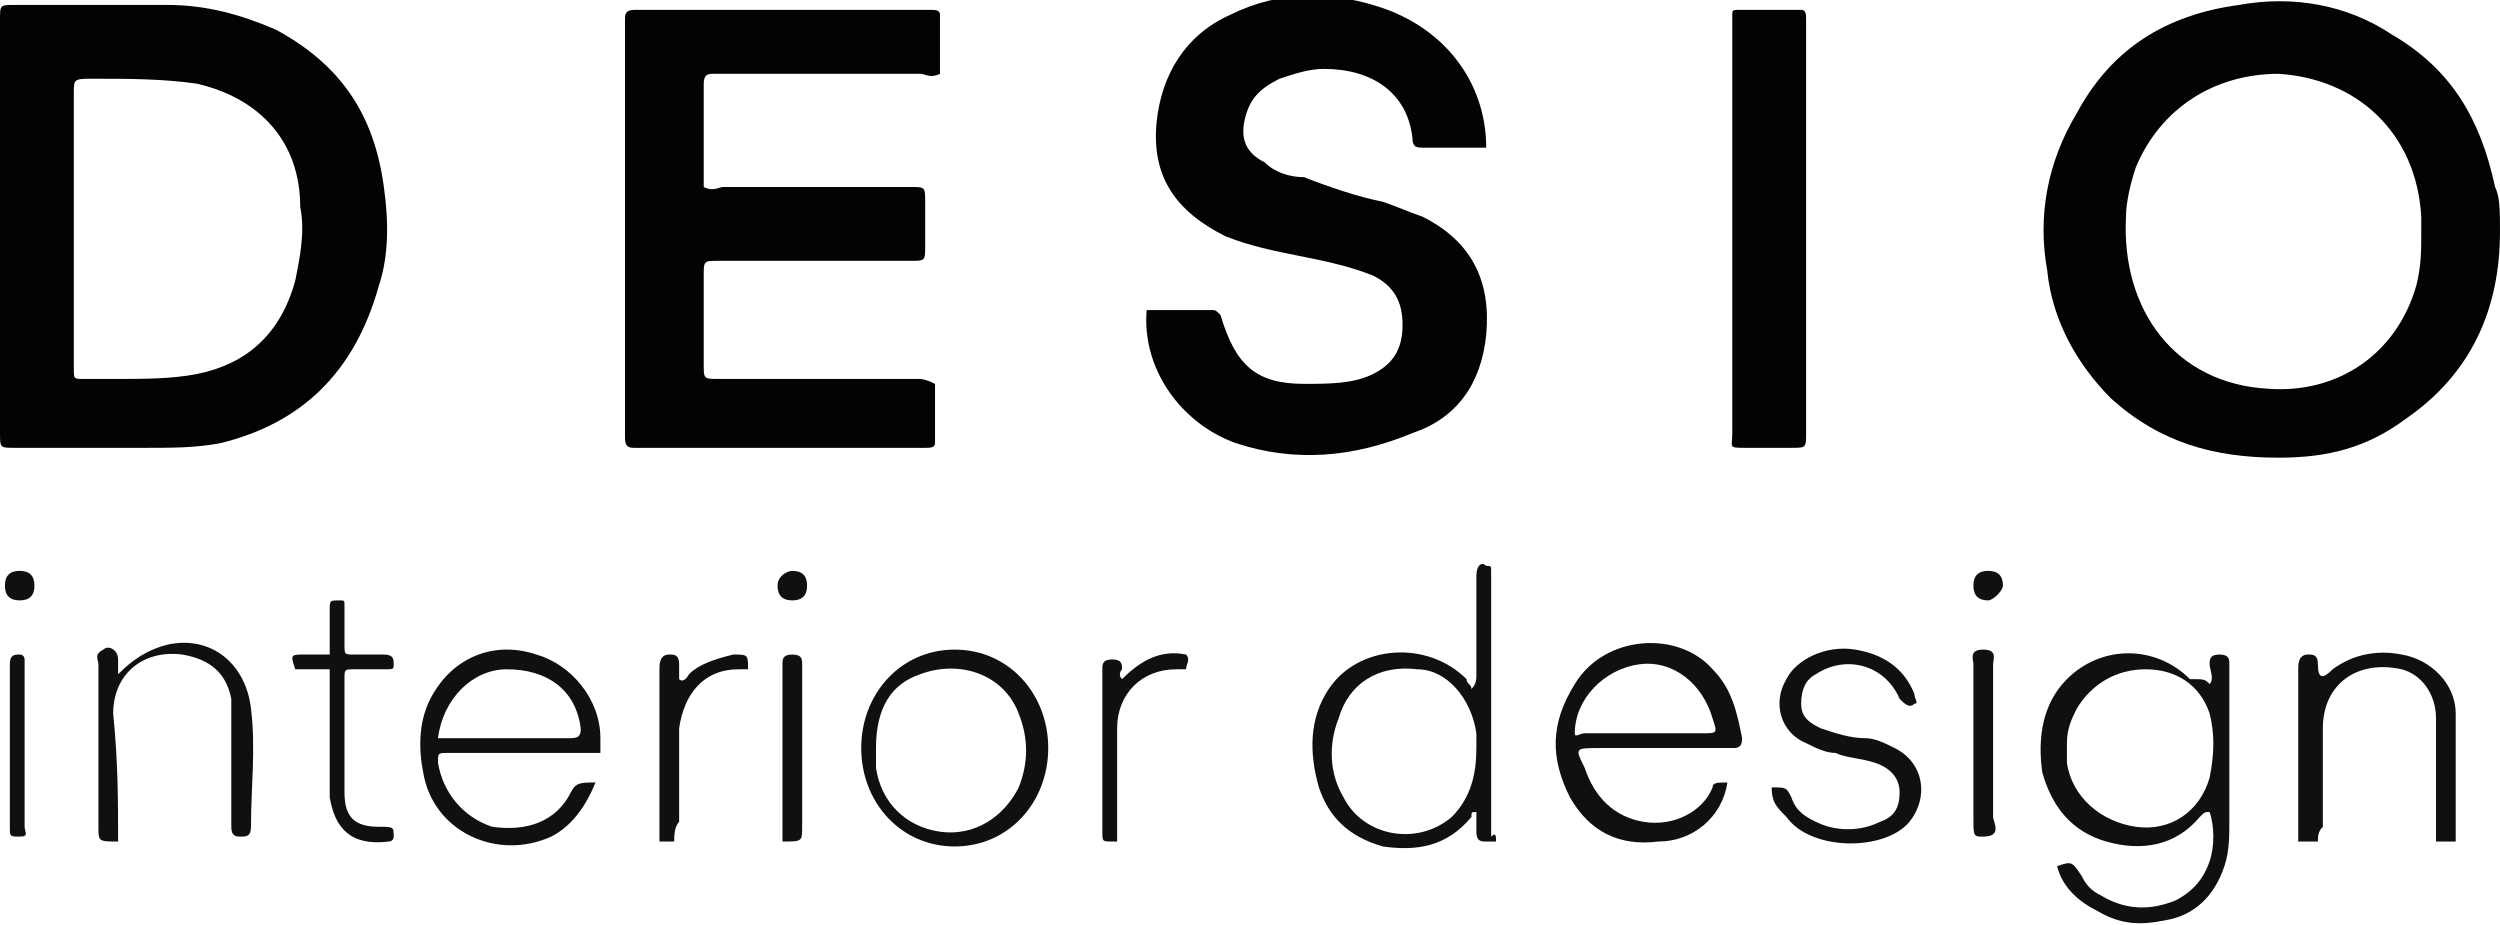 <?xml version="1.0" encoding="UTF-8"?> <!-- Generator: Adobe Illustrator 26.0.2, SVG Export Plug-In . SVG Version: 6.00 Build 0) --> <svg xmlns="http://www.w3.org/2000/svg" xmlns:xlink="http://www.w3.org/1999/xlink" id="Слой_1" x="0px" y="0px" viewBox="0 0 50.8 18.8" style="enable-background:new 0 0 50.8 18.8;" xml:space="preserve"> <style type="text/css"> .st0{fill:#040303;} .st1{fill:#111010;} </style> <g> <path class="st0" d="M50.8,4.7c0,1.6-0.6,2.9-1.9,3.8c-0.8,0.6-1.6,0.8-2.6,0.8c-1.3,0-2.4-0.3-3.4-1.2c-0.7-0.7-1.2-1.6-1.3-2.6 c-0.2-1.1,0-2.2,0.6-3.2c0.7-1.3,1.8-2,3.3-2.2c1.1-0.2,2.2,0,3.1,0.6c1.2,0.7,1.8,1.7,2.1,3.1C50.8,4,50.8,4.3,50.8,4.7z M49.2,4.7c0-0.1,0-0.2,0-0.3c-0.1-1.7-1.3-2.8-2.9-2.9c-1.3,0-2.4,0.7-2.9,1.9c-0.1,0.3-0.2,0.7-0.2,1c-0.1,1.9,1,3.4,2.9,3.5 c1.4,0.1,2.6-0.7,3-2.1C49.2,5.4,49.2,5.1,49.2,4.7z"></path> <path class="st0" d="M0,4.6c0-1.4,0-2.8,0-4.2c0-0.3,0-0.3,0.3-0.3c1,0,2.1,0,3.1,0c0.8,0,1.5,0.2,2.2,0.5c1.3,0.7,2,1.7,2.2,3.2 c0.1,0.7,0.1,1.4-0.1,2C7.2,7.6,6.1,8.6,4.5,9C4,9.1,3.5,9.1,3,9.1c-0.9,0-1.8,0-2.7,0C0,9.1,0,9.1,0,8.8C0,7.4,0,6,0,4.6z M1.5,4.7c0,0.6,0,1.3,0,1.9c0,0.3,0,0.6,0,0.9c0,0.2,0,0.2,0.2,0.2c0.2,0,0.5,0,0.7,0c0.5,0,1.1,0,1.6-0.1c1-0.2,1.7-0.8,2-1.9 c0.1-0.5,0.2-1,0.1-1.5C6.1,2.9,5.3,2,4,1.7C3.3,1.6,2.6,1.6,1.9,1.6c-0.4,0-0.4,0-0.4,0.3C1.5,2.9,1.5,3.8,1.5,4.7z"></path> <path class="st0" d="M19,7.8c0,0.4,0,0.8,0,1.2c0,0.1-0.1,0.1-0.2,0.1c-0.1,0-0.1,0-0.2,0c-1.8,0-3.7,0-5.5,0c-0.1,0-0.1,0-0.2,0 c-0.1,0-0.2,0-0.2-0.2c0-0.1,0-0.1,0-0.2c0-2.7,0-5.4,0-8.1c0-0.1,0-0.1,0-0.2c0-0.1,0-0.2,0.2-0.2c0.1,0,0.1,0,0.2,0 c1.8,0,3.6,0,5.5,0c0.1,0,0.2,0,0.3,0c0.1,0,0.2,0,0.2,0.1c0,0.4,0,0.8,0,1.2c-0.2,0.1-0.3,0-0.4,0c-1.3,0-2.6,0-3.9,0 c-0.1,0-0.2,0-0.3,0c-0.1,0-0.2,0-0.2,0.2c0,0.7,0,1.4,0,2.1c0.2,0.1,0.3,0,0.4,0c1.3,0,2.6,0,3.8,0c0.3,0,0.3,0,0.3,0.3 c0,0.3,0,0.6,0,0.9c0,0.3,0,0.3-0.3,0.3c-0.4,0-0.9,0-1.3,0c-0.9,0-1.8,0-2.6,0c-0.3,0-0.3,0-0.3,0.3c0,0.6,0,1.2,0,1.8 c0,0.3,0,0.3,0.3,0.3c1.4,0,2.7,0,4.1,0C18.7,7.7,18.8,7.7,19,7.8z"></path> <path class="st0" d="M30.2,3c-0.4,0-0.9,0-1.3,0c-0.1,0-0.2,0-0.2-0.2c-0.1-0.9-0.8-1.4-1.8-1.4c-0.3,0-0.6,0.1-0.9,0.2 c-0.4,0.2-0.6,0.4-0.7,0.8c-0.1,0.4,0,0.7,0.4,0.9c0.2,0.2,0.5,0.3,0.8,0.3C27,3.8,27.6,4,28.1,4.1c0.3,0.1,0.5,0.2,0.8,0.3 c1,0.5,1.4,1.3,1.3,2.4c-0.1,1-0.6,1.7-1.5,2c-1.2,0.5-2.4,0.6-3.6,0.2c-1.1-0.4-1.9-1.5-1.8-2.7c0.4,0,0.9,0,1.3,0 c0.1,0,0.1,0,0.2,0.1c0.3,1,0.7,1.4,1.7,1.4c0.5,0,1,0,1.4-0.2c0.4-0.2,0.6-0.5,0.6-1c0-0.5-0.2-0.8-0.6-1c-0.5-0.2-1-0.3-1.5-0.4 c-0.5-0.1-1-0.2-1.5-0.4c-1-0.5-1.5-1.2-1.4-2.3c0.1-1,0.6-1.8,1.5-2.2c1-0.5,2.1-0.5,3.2-0.1C29.5,0.7,30.2,1.8,30.2,3z"></path> <path class="st0" d="M36.7,4.7c0,1.4,0,2.8,0,4.1c0,0.3,0,0.3-0.3,0.3c-0.3,0-0.6,0-0.9,0c-0.4,0-0.3,0-0.3-0.3c0-0.1,0-0.3,0-0.4 c0-2.6,0-5.2,0-7.8c0-0.1,0-0.2,0-0.3c0-0.1,0-0.1,0.2-0.1c0.4,0,0.8,0,1.2,0c0.1,0,0.1,0.1,0.1,0.2c0,0.1,0,0.2,0,0.3 C36.7,2,36.7,3.3,36.7,4.7z"></path> <path class="st1" d="M44.9,13.9c0.1-0.1,0-0.3,0-0.4c0-0.1,0-0.2,0.2-0.2c0.2,0,0.2,0.1,0.2,0.2c0,0.1,0,0.2,0,0.3c0,1,0,1.9,0,2.9 c0,0.3,0,0.6-0.1,0.9c-0.2,0.6-0.6,1-1.2,1.1c-0.5,0.1-0.9,0.1-1.4-0.2c-0.4-0.2-0.7-0.5-0.8-0.9c0.3-0.1,0.3-0.1,0.5,0.2 c0.1,0.2,0.2,0.3,0.4,0.4c0.5,0.3,1,0.3,1.5,0.1c0.4-0.2,0.6-0.5,0.7-0.8c0.1-0.3,0.1-0.7,0-1c-0.1,0-0.1,0-0.2,0.1 c-0.5,0.6-1.2,0.7-1.9,0.5c-0.7-0.2-1.1-0.7-1.3-1.4c-0.1-0.7,0-1.4,0.5-1.9c0.7-0.7,1.8-0.7,2.5,0C44.8,13.8,44.8,13.8,44.9,13.9z M42,15.1c0,0.1,0,0.3,0,0.4c0.1,0.7,0.7,1.2,1.4,1.3c0.7,0.1,1.3-0.3,1.5-1c0.1-0.5,0.1-0.9,0-1.3c-0.2-0.6-0.7-0.9-1.3-0.9 c-0.6,0-1.1,0.3-1.4,0.8C42.1,14.6,42,14.8,42,15.1z"></path> <path class="st1" d="M30.4,17.1c-0.1,0-0.1,0-0.2,0c-0.1,0-0.2,0-0.2-0.2c0-0.1,0-0.3,0-0.4c-0.1,0-0.1,0-0.1,0.1 c-0.5,0.6-1.1,0.7-1.8,0.6C27.4,17,27,16.6,26.8,16c-0.2-0.7-0.2-1.4,0.2-2c0.6-0.9,2-1,2.8-0.2c0,0.1,0.1,0.1,0.1,0.2 c0.1-0.1,0.1-0.2,0.1-0.3c0-0.7,0-1.3,0-2c0-0.2,0.1-0.3,0.2-0.2c0.1,0,0.1,0,0.1,0.1c0,0.1,0,0.1,0,0.2c0,1.7,0,3.5,0,5.2 C30.4,16.9,30.4,17,30.4,17.1z M30,15.2c0-0.1,0-0.2,0-0.3c-0.1-0.7-0.6-1.3-1.2-1.3c-0.8-0.1-1.4,0.3-1.6,1 c-0.2,0.5-0.2,1.1,0.1,1.6c0.4,0.8,1.5,1,2.2,0.4C29.9,16.2,30,15.7,30,15.2z"></path> <path class="st1" d="M35.1,15.9c-0.1,0.7-0.7,1.2-1.4,1.2c-0.8,0.1-1.4-0.2-1.8-0.9c-0.4-0.8-0.4-1.5,0.1-2.3 c0.6-1,2.1-1.1,2.8-0.3c0.4,0.4,0.5,0.9,0.6,1.4c0,0.2-0.1,0.2-0.2,0.2c-0.9,0-1.8,0-2.7,0c-0.5,0-0.5,0-0.3,0.4 c0.2,0.6,0.6,1,1.2,1.1c0.6,0.1,1.2-0.2,1.4-0.7C34.8,15.9,34.9,15.9,35.1,15.9z M32,14.9c0,0.1,0.1,0,0.2,0c0.8,0,1.6,0,2.4,0 c0.3,0,0.3,0,0.2-0.3c-0.2-0.7-0.8-1.2-1.5-1.1C32.6,13.6,32,14.2,32,14.9z"></path> <path class="st1" d="M12.2,15.3c-0.1,0-0.2,0-0.4,0c-0.9,0-1.8,0-2.7,0c-0.2,0-0.2,0-0.2,0.2c0.1,0.6,0.5,1.1,1.1,1.3 c0.7,0.1,1.3-0.1,1.6-0.7c0.1-0.2,0.2-0.2,0.5-0.2c-0.2,0.5-0.5,0.9-0.9,1.1c-1.1,0.5-2.4-0.1-2.6-1.3c-0.1-0.5-0.1-1.1,0.2-1.6 c0.4-0.7,1.2-1.1,2.1-0.8c0.7,0.2,1.3,0.9,1.3,1.7C12.2,15,12.2,15.2,12.2,15.3z M8.9,15c0.9,0,1.8,0,2.7,0c0.2,0,0.2-0.1,0.2-0.2 c-0.1-0.8-0.7-1.2-1.5-1.2C9.6,13.6,9,14.2,8.9,15z"></path> <path class="st1" d="M19.4,17.2c-1.1,0-1.9-0.9-1.9-2c0-1.1,0.8-2,1.9-2c1.1,0,1.9,0.9,1.9,2C21.3,16.3,20.5,17.2,19.4,17.2z M17.8,15.2c0,0.1,0,0.2,0,0.4c0.1,0.7,0.6,1.2,1.3,1.3c0.7,0.1,1.3-0.3,1.6-0.9c0.2-0.5,0.2-1,0-1.5c-0.3-0.8-1.2-1.1-2-0.8 C18.1,13.9,17.8,14.4,17.8,15.2z"></path> <path class="st1" d="M36,16c0.3,0,0.3,0,0.4,0.2c0.1,0.3,0.3,0.4,0.5,0.5c0.4,0.2,0.9,0.2,1.3,0c0.3-0.1,0.4-0.3,0.4-0.6 c0-0.3-0.2-0.5-0.5-0.6c-0.3-0.1-0.6-0.1-0.8-0.2c-0.2,0-0.4-0.1-0.6-0.2c-0.5-0.2-0.7-0.8-0.4-1.3c0.2-0.4,0.8-0.7,1.4-0.6 c0.6,0.1,1,0.4,1.2,0.9c0,0.1,0.1,0.2,0,0.2c-0.1,0.1-0.2,0-0.3-0.1c-0.3-0.7-1.1-0.9-1.7-0.5c-0.2,0.1-0.3,0.3-0.3,0.6 c0,0.3,0.2,0.4,0.4,0.5c0.3,0.1,0.6,0.2,0.9,0.2c0.2,0,0.4,0.1,0.6,0.2c0.6,0.3,0.7,1,0.3,1.5c-0.5,0.6-2,0.6-2.5-0.1 C36.1,16.4,36,16.3,36,16z"></path> <path class="st1" d="M2.4,17.1c-0.4,0-0.4,0-0.4-0.3c0-1.1,0-2.2,0-3.3c0-0.1-0.1-0.2,0.1-0.3c0.1-0.1,0.3,0,0.3,0.2 c0,0,0,0.1,0,0.1c0,0,0,0.1,0,0.2c0.3-0.3,0.6-0.5,1-0.6c0.9-0.2,1.6,0.4,1.7,1.3c0.1,0.8,0,1.6,0,2.4c0,0.2-0.1,0.2-0.2,0.2 c-0.1,0-0.2,0-0.2-0.2c0-0.7,0-1.3,0-2c0-0.2,0-0.4,0-0.6c-0.1-0.5-0.4-0.8-1-0.9c-0.8-0.1-1.4,0.4-1.4,1.2 C2.4,15.5,2.4,16.3,2.4,17.1z"></path> <path class="st1" d="M47.1,17.1c-0.1,0-0.2,0-0.4,0c0-0.1,0-0.2,0-0.3c0-1.1,0-2.1,0-3.2c0-0.1,0-0.3,0.2-0.3c0.1,0,0.2,0,0.2,0.2 c0,0.3,0.1,0.3,0.3,0.1c0.4-0.3,0.9-0.4,1.4-0.3c0.6,0.1,1.1,0.6,1.1,1.2c0,0.9,0,1.7,0,2.6c-0.1,0-0.2,0-0.4,0c0-0.4,0-0.7,0-1.1 c0-0.5,0-1,0-1.4c0-0.5-0.3-0.9-0.7-1c-0.9-0.2-1.6,0.3-1.6,1.2c0,0.7,0,1.4,0,2C47.1,16.9,47.1,17,47.1,17.1z"></path> <path class="st1" d="M6.7,13.6c-0.3,0-0.5,0-0.7,0c-0.1-0.3-0.1-0.3,0.2-0.3c0.2,0,0.3,0,0.5,0c0-0.3,0-0.6,0-0.9 c0-0.2,0-0.2,0.2-0.2C7,12.2,7,12.2,7,12.3c0,0.3,0,0.5,0,0.8c0,0.2,0,0.2,0.2,0.2c0.2,0,0.4,0,0.6,0C8,13.3,8,13.4,8,13.5 c0,0.1,0,0.1-0.2,0.1c-0.2,0-0.4,0-0.6,0c-0.2,0-0.2,0-0.2,0.2c0,0.5,0,0.9,0,1.4c0,0.3,0,0.6,0,0.9c0,0.5,0.2,0.7,0.7,0.7 C8,16.8,8,16.8,8,17c0,0.1-0.1,0.1-0.1,0.1c-0.8,0.1-1.1-0.3-1.2-0.9c0-0.8,0-1.5,0-2.3C6.7,13.8,6.7,13.7,6.7,13.6z"></path> <path class="st1" d="M13.7,17.1c-0.1,0-0.2,0-0.3,0c0-0.4,0-0.8,0-1.2c0-0.8,0-1.6,0-2.3c0-0.1,0-0.3,0.2-0.3c0.1,0,0.2,0,0.2,0.2 c0,0.1,0,0.2,0,0.3c0.1,0.1,0.2-0.1,0.2-0.1c0.2-0.2,0.5-0.3,0.9-0.4c0.3,0,0.3,0,0.3,0.3c-0.1,0-0.1,0-0.2,0 c-0.7,0-1.1,0.5-1.2,1.2c0,0.6,0,1.3,0,1.9C13.7,16.8,13.7,17,13.7,17.1z"></path> <path class="st1" d="M22.8,13.8c0.4-0.4,0.8-0.6,1.3-0.5c0.1,0.1,0,0.2,0,0.3c-0.1,0-0.1,0-0.2,0c-0.7,0-1.2,0.5-1.2,1.2 c0,0.6,0,1.3,0,1.9c0,0.1,0,0.2,0,0.4c-0.1,0-0.1,0-0.1,0c-0.2,0-0.2,0-0.2-0.2c0-0.9,0-1.8,0-2.7c0-0.2,0-0.4,0-0.6 c0-0.1,0-0.2,0.2-0.2c0.2,0,0.2,0.1,0.2,0.2C22.8,13.6,22.7,13.7,22.8,13.8z"></path> <path class="st1" d="M0.2,15.2c0-0.6,0-1.1,0-1.7c0-0.2,0.1-0.2,0.2-0.2c0.1,0,0.1,0.1,0.1,0.1c0,0,0,0.1,0,0.1c0,1.1,0,2.2,0,3.3 c0,0.1,0.1,0.2-0.1,0.2c-0.2,0-0.2,0-0.2-0.2C0.2,16.3,0.2,15.8,0.2,15.2z"></path> <path class="st1" d="M15.9,17.1c0-1.2,0-2.4,0-3.6c0-0.1,0-0.2,0.2-0.2c0.2,0,0.2,0.1,0.2,0.2c0,1.1,0,2.2,0,3.3 C16.3,17.1,16.3,17.1,15.9,17.1z"></path> <path class="st1" d="M40.5,15.2c0,0.5,0,1,0,1.4c0,0.1,0.2,0.4-0.2,0.4c-0.2,0-0.2,0-0.2-0.4c0-1,0-2,0-3c0,0,0-0.1,0-0.1 c0-0.1-0.1-0.3,0.2-0.3c0.3,0,0.2,0.2,0.2,0.3C40.5,14.1,40.5,14.7,40.5,15.2z"></path> <path class="st1" d="M40.4,12.2c-0.2,0-0.3-0.1-0.3-0.3c0-0.2,0.1-0.3,0.3-0.3c0.2,0,0.3,0.1,0.3,0.3C40.7,12,40.5,12.2,40.4,12.2z "></path> <path class="st1" d="M16.1,11.6c0.2,0,0.3,0.1,0.3,0.3c0,0.2-0.1,0.3-0.3,0.3c-0.2,0-0.3-0.1-0.3-0.3C15.8,11.7,16,11.6,16.1,11.6z "></path> <path class="st1" d="M0.7,11.9c0,0.2-0.1,0.3-0.3,0.3c-0.2,0-0.3-0.1-0.3-0.3c0-0.2,0.1-0.3,0.3-0.3C0.6,11.6,0.7,11.7,0.7,11.9z"></path> </g> </svg> 